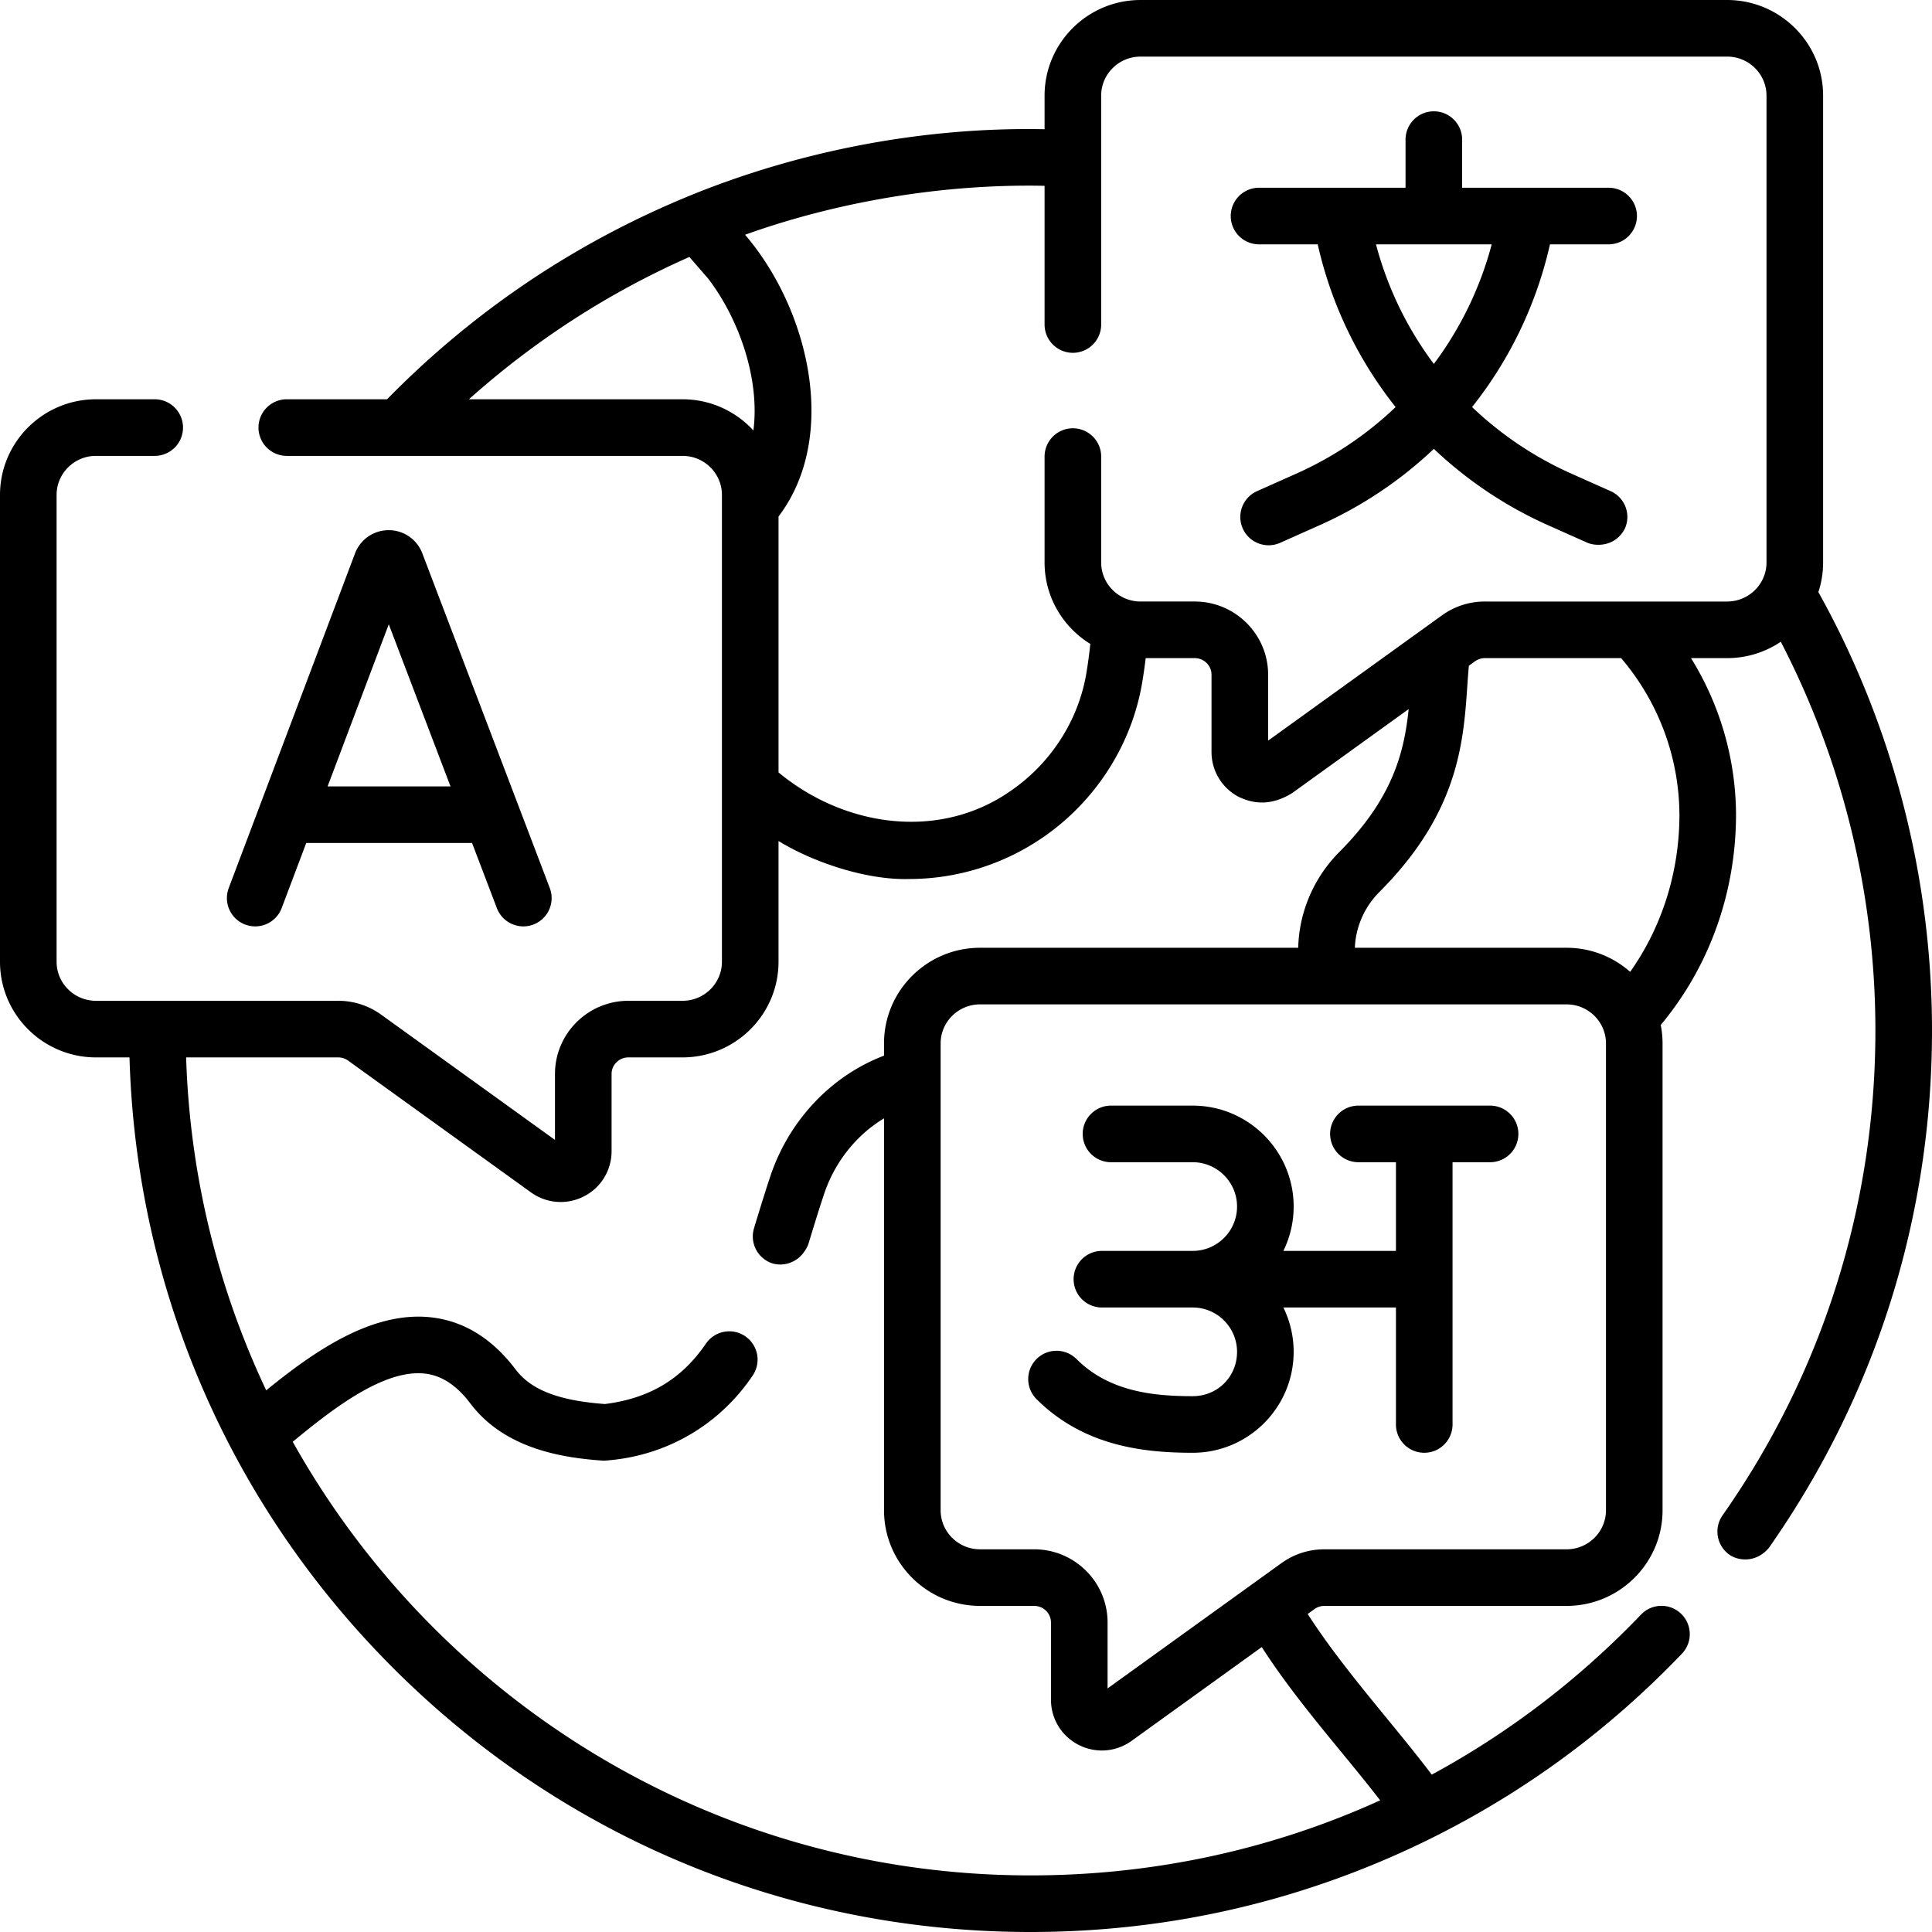 <svg xmlns="http://www.w3.org/2000/svg" version="1.1"
    xmlns:xlink="http://www.w3.org/1999/xlink" width="512" height="512" x="0" y="0" viewBox="0 0 512 512" style="enable-background:new 0 0 512 512" xml:space="preserve" class="">
    <g>
        <path d="M481.888 156.912a25.152 25.152 0 0 0 1.254-7.846V25.344C483.142 11.369 471.731 0 457.706 0H302.26c-14.025 0-25.436 11.369-25.436 25.344v8.902c-33.533-.672-68.387 6.287-99.202 19.801-28.212 12.313-53.438 29.731-75.046 51.765H76a7.5 7.5 0 0 0 0 15h104.882c5.754 0 10.436 4.641 10.436 10.344v123.721c0 5.704-4.682 10.345-10.436 10.345h-14.349c-10.729 0-19.458 8.701-19.458 19.396v17.47L101.021 268.9a19.378 19.378 0 0 0-11.399-3.677H25.436c-5.754 0-10.436-4.641-10.436-10.345V131.157c0-5.704 4.682-10.344 10.436-10.344H41a7.5 7.5 0 0 0 0-15H25.436C11.411 105.813 0 117.182 0 131.157v123.721c0 13.975 11.411 25.345 25.436 25.345h8.881c1.778 61.143 26.418 118.367 69.857 161.806C149.296 487.15 209.289 512 273.101 512c33.177 0 65.293-6.674 95.458-19.836 29.134-12.712 55.096-30.852 77.166-53.915a7.5 7.5 0 0 0-.233-10.604 7.5 7.5 0 0 0-10.604.233c-16.479 17.22-35.175 31.437-55.462 42.419-9.532-12.686-23.519-27.95-32.87-42.58l1.788-1.289a4.464 4.464 0 0 1 2.628-.846h64.186c14.025 0 25.436-11.369 25.436-25.344V276.517c0-1.675-.168-3.31-.481-4.895 12.89-15.429 19.951-35.097 19.951-55.852a79.36 79.36 0 0 0-11.927-41.36h9.568a25.36 25.36 0 0 0 14.223-4.342C488.355 201.741 497 237.147 497 273.101c0 46.297-14.006 90.723-40.504 128.476a7.498 7.498 0 0 0 1.83 10.447c2.238 1.608 7.05 2.252 10.447-1.83C497.052 369.904 512 322.498 512 273.101c0-40.738-10.402-80.827-30.112-116.189zm-301.006-51.099H124.27c17.613-15.735 37.295-28.388 58.426-37.713l5.014 5.785c8.417 11.05 13.671 26.913 11.948 40.194-4.654-5.076-11.348-8.266-18.776-8.266zm174.676 358.615c3.586 4.368 7.034 8.573 10.2 12.678C337.089 490.143 305.685 497 273.101 497c-83.92 0-157.19-46.417-195.523-114.917 10.574-8.721 24.195-19.32 35.077-18.058 4.441.516 8.373 3.111 12.02 7.937 9.126 12.064 24.526 14.415 35.315 15.134 16.11-.996 30.466-9.225 39.429-22.493a7.5 7.5 0 1 0-12.369-8.485c-6.445 9.396-14.957 14.48-26.746 15.963-12.244-.899-19.559-3.738-23.665-9.167-6.161-8.15-13.648-12.79-22.254-13.79-15.885-1.841-31.508 9.32-43.835 19.326-12.724-26.921-20.235-56.765-21.224-88.228h40.295c.952 0 1.861.292 2.629.846l48.453 34.918a13.461 13.461 0 0 0 7.883 2.557c2.1 0 4.21-.494 6.163-1.493a13.388 13.388 0 0 0 7.325-11.965v-20.467c0-2.424 2-4.396 4.458-4.396h14.349c14.025 0 25.436-11.37 25.436-25.345V222.87c8.927 5.505 23.066 10.392 34.576 10.079a62.63 62.63 0 0 0 35.494-11.034c13.914-9.556 23.494-24.472 26.285-40.923.362-2.136.679-4.336.951-6.583h12.985c2.458 0 4.457 1.972 4.457 4.396v20.467c0 5.067 2.807 9.652 7.325 11.965 3.812 1.784 8.457 2.389 14.045-1.063l30.874-22.249c-1.193 11.615-4.317 23.836-18.543 38.033-6.681 6.801-10.516 15.886-10.72 25.213h-84.335c-14.025 0-25.436 11.37-25.436 25.345v3.242c-13.924 5.308-25.072 17.024-30.068 31.782-1.089 3.218-2.794 8.699-4.378 13.934a7.5 7.5 0 0 0 4.979 9.365c3.02.848 7.296-.198 9.365-4.979 1.063-3.478 2.521-8.328 4.243-13.511 2.888-8.532 8.6-15.61 15.86-19.975v103.862c0 13.975 11.411 25.344 25.436 25.344h14.349c2.458 0 4.457 1.972 4.457 4.396v20.466c0 5.067 2.807 9.651 7.325 11.965 1.953 1 4.063 1.493 6.164 1.493 2.775 0 5.532-.862 7.883-2.556l34.488-24.853c6.324 9.818 13.849 19.01 21.18 27.937zm70.038-64.191c0 5.704-4.682 10.344-10.436 10.344h-64.186c-4.12 0-8.062 1.272-11.399 3.678l-46.055 33.189v-17.471c0-10.695-8.729-19.396-19.457-19.396h-14.349c-5.754 0-10.436-4.641-10.436-10.344v-123.72c0-5.704 4.682-10.345 10.436-10.345h92.635l.023.002.033-.002h62.756c5.754 0 10.436 4.641 10.436 10.345v123.72zm19.47-184.416c0 15.236-4.597 29.757-13.056 41.732a25.38 25.38 0 0 0-16.85-6.381h-56.106c.2-5.417 2.48-10.697 6.362-14.648 21.123-21.079 22.407-39.759 23.438-54.768.126-1.844.253-3.615.409-5.327l1.626-1.172a4.471 4.471 0 0 1 2.63-.847h36.092c9.878 11.564 15.351 26.181 15.455 41.411zm12.64-56.411H393.52a19.378 19.378 0 0 0-11.399 3.677l-4.481 3.229-.051.036-41.523 29.924v-17.471c0-10.695-8.729-19.396-19.457-19.396H302.26c-5.754 0-10.436-4.641-10.436-10.344V121a7.5 7.5 0 0 0-15 0v28.065c0 9.115 4.856 17.118 12.123 21.584a127.27 127.27 0 0 1-1.063 7.836c-2.115 12.472-9.401 23.795-19.988 31.066-18.677 13.146-43.842 9.827-61.578-4.852v-67.815c16.092-21.223 8.041-54.981-8.872-74.67 24.144-8.66 52.191-13.541 79.377-12.969V86a7.5 7.5 0 0 0 15 0V25.344c0-5.704 4.682-10.344 10.436-10.344h155.446c5.754 0 10.436 4.641 10.436 10.344v123.721c.001 5.704-4.681 10.345-10.435 10.345z" fill="#000000" opacity="1" data-original="#000000" class=""></path>
        <path d="M426.308 49.753h-38.825V37a7.5 7.5 0 0 0-15 0v12.753h-38.825a7.5 7.5 0 0 0 0 15h15.551a107.155 107.155 0 0 0 20.644 43.123 92.958 92.958 0 0 1-26.375 17.669l-10.333 4.605a7.5 7.5 0 0 0 3.057 14.352c1.02 0 2.057-.209 3.048-.651l10.333-4.605a107.98 107.98 0 0 0 30.4-20.293 107.98 107.98 0 0 0 30.4 20.293l10.333 4.605c2.636 1.092 7.58.786 9.903-3.798a7.5 7.5 0 0 0-3.798-9.903l-10.333-4.605a92.923 92.923 0 0 1-26.375-17.669 107.153 107.153 0 0 0 20.643-43.123h15.551a7.5 7.5 0 0 0 .001-15zm-46.325 46.693a92.175 92.175 0 0 1-15.335-31.693h30.669a92.173 92.173 0 0 1-15.334 31.693zM64.983 245.017a7.5 7.5 0 0 0 9.665-4.369l6.509-17.247h43.945l6.577 17.269a7.503 7.503 0 0 0 7.01 4.833 7.5 7.5 0 0 0 7.007-10.171L111.902 146.6l-.067-.171a9.507 9.507 0 0 0-8.82-5.927h-.01a9.51 9.51 0 0 0-8.904 6.116l-33.487 88.736a7.498 7.498 0 0 0 4.369 9.663zm38.045-79.573 16.361 42.957H86.817zM394.886 293h-34.891a7.5 7.5 0 0 0 0 15h9.945v23.5h-29.833a26.583 26.583 0 0 0 2.724-11.75c0-14.75-12-26.75-26.75-26.75h-21.656a7.5 7.5 0 0 0 0 15h21.656c6.479 0 11.75 5.271 11.75 11.75s-5.271 11.75-11.75 11.75h-24.063a7.5 7.5 0 0 0 0 15h24.063c6.479 0 11.75 5.271 11.75 11.75 0 6.589-5.161 11.75-11.75 11.75-10.362 0-22.125-1.168-30.791-9.834a7.5 7.5 0 0 0-10.606 0 7.5 7.5 0 0 0 0 10.606C287.295 383.383 303.432 385 316.081 385c14.75 0 26.75-12 26.75-26.75 0-4.213-.981-8.201-2.724-11.75h29.833v31a7.5 7.5 0 0 0 15 0V308h9.945a7.5 7.5 0 0 0 .001-15z" fill="#000000" opacity="1" data-original="#000000" class=""></path>
    </g>
</svg>